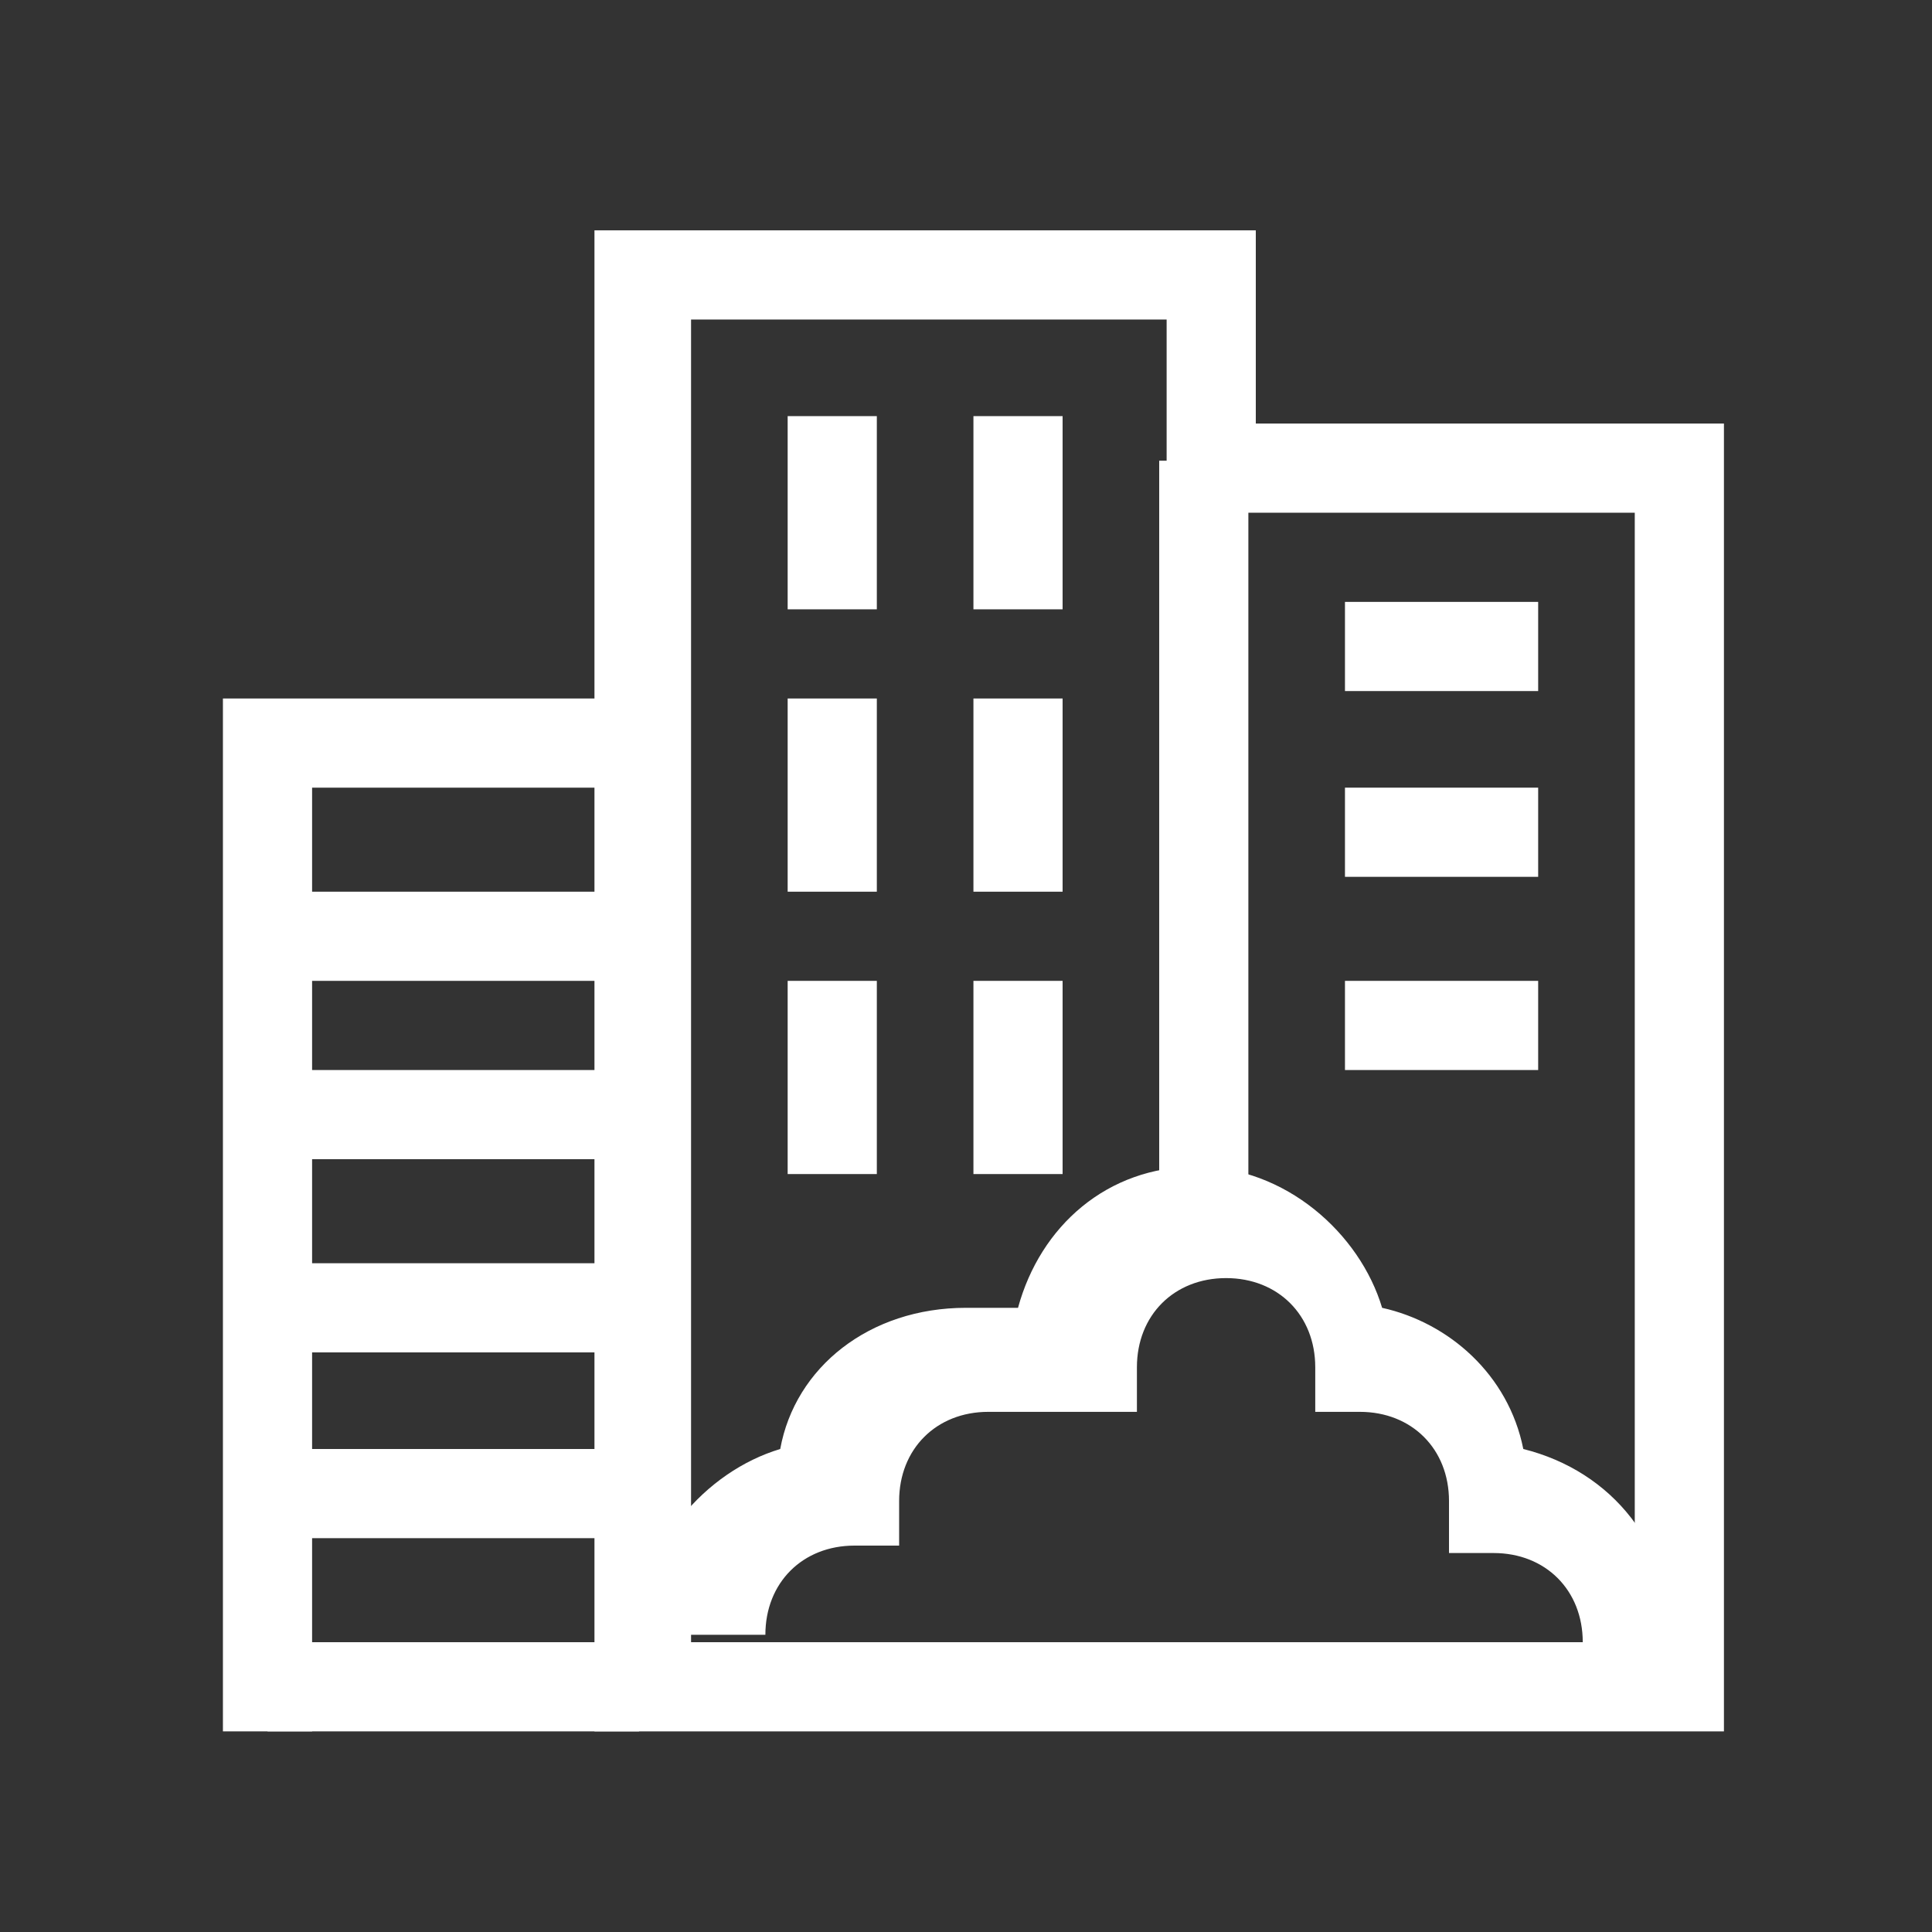 <?xml version="1.0" encoding="UTF-8"?> <!-- Generator: Adobe Illustrator 23.0.3, SVG Export Plug-In . SVG Version: 6.00 Build 0) --> <svg xmlns="http://www.w3.org/2000/svg" xmlns:xlink="http://www.w3.org/1999/xlink" id="Слой_1" x="0px" y="0px" viewBox="0 0 26 26" style="enable-background:new 0 0 26 26;" xml:space="preserve"><rect x="0" y="0" width="26" height="26" fill="#333333" stroke="none"/> <style type="text/css"> .st0{fill:#FFFFFF;} .st1{display:none;} .st2{display:inline;} </style> <g> <g> <g> <path class="st0" d="M23.2,23.3H8V3.1h8.9v2.6h6.3V23.3z M9.3,22.1h12.7V6.9h-6.3V4.3H9.3V22.1z"></path> </g> <g> <rect x="18.1" y="8.1" class="st0" width="2.6" height="1.2"></rect> </g> <g> <rect x="18.1" y="10.6" class="st0" width="2.6" height="1.2"></rect> </g> <g> <rect x="18.1" y="13.2" class="st0" width="2.6" height="1.2"></rect> </g> <g> <rect x="10.6" y="5.6" class="st0" width="1.2" height="2.6"></rect> </g> <g> <rect x="13.1" y="5.6" class="st0" width="1.2" height="2.6"></rect> </g> <g> <rect x="10.6" y="9.4" class="st0" width="1.2" height="2.6"></rect> </g> <g> <rect x="13.1" y="9.4" class="st0" width="1.2" height="2.6"></rect> </g> <g> <rect x="10.6" y="13.2" class="st0" width="1.2" height="2.6"></rect> </g> <g> <rect x="13.1" y="13.2" class="st0" width="1.2" height="2.6"></rect> </g> <g> <path class="st0" d="M22.5,22.1h-1.2c0-0.7-0.5-1.2-1.2-1.2h-0.6v-0.7c0-0.7-0.5-1.2-1.2-1.2h-0.6v-0.6c0-0.7-0.5-1.2-1.2-1.2 c-0.7,0-1.2,0.5-1.2,1.2v0.6h-2c-0.7,0-1.2,0.5-1.2,1.2v0.6h-0.6c-0.7,0-1.2,0.5-1.2,1.2H8.6c0-1.2,0.9-2.2,1.9-2.5 c0.2-1.1,1.2-1.9,2.5-1.9h0.7c0.3-1.1,1.2-1.9,2.4-1.9s2.2,0.9,2.5,1.9c0.9,0.2,1.7,0.9,1.9,1.9C21.7,19.8,22.5,20.8,22.5,22.1z"></path> </g> <g> <rect x="15.6" y="6.2" class="st0" width="1.2" height="10.1"></rect> </g> </g> <g> <polygon class="st0" points="4.2,23.3 3,23.3 3,9.4 8.6,9.4 8.6,10.6 4.2,10.6 "></polygon> </g> <g> <rect x="3.6" y="12" class="st0" width="5" height="1.2"></rect> </g> <g> <rect x="3.6" y="14.4" class="st0" width="5" height="1.2"></rect> </g> <g> <rect x="3.6" y="17" class="st0" width="5" height="1.2"></rect> </g> <g> <rect x="3.6" y="19.5" class="st0" width="5" height="1.2"></rect> </g> <g> <rect x="3.6" y="22.1" class="st0" width="5" height="1.2"></rect> </g> </g> <g class="st1"> <g class="st2"> <g> <path class="st0" d="M11.8,12.6h-5V8.8c0-0.3,0.3-0.6,0.6-0.6C7.7,8.1,8,8.5,8,8.8v2.5h2.6V8.8c0-0.3,0.3-0.6,0.6-0.6 s0.6,0.3,0.6,0.6C11.8,8.8,11.8,12.6,11.8,12.6z"></path> </g> <g> <path class="st0" d="M6.2,10C6,10,5.8,9.9,5.7,9.9C5.5,9.6,5.5,9.2,5.7,9l3.2-3.2c0.2-0.2,0.6-0.2,0.9,0c0.2,0.2,0.2,0.6,0,0.9 L6.6,9.9C6.5,9.9,6.3,10,6.2,10z"></path> </g> <g> <path class="st0" d="M12.5,10c-0.2,0-0.3-0.1-0.5-0.2L8.9,6.7c-0.2-0.2-0.2-0.6,0-0.9c0.2-0.2,0.6-0.2,0.9,0L12.9,9 c0.2,0.2,0.2,0.6,0,0.9C12.8,9.9,12.6,10,12.5,10z"></path> </g> <g> <rect x="6.8" y="5.6" class="st0" width="1.2" height="3.2"></rect> </g> </g> <g class="st2"> <rect x="6.8" y="13.8" class="st0" width="7.6" height="1.2"></rect> </g> <g class="st2"> <rect x="6.8" y="16.3" class="st0" width="5" height="1.2"></rect> </g> <g class="st2"> <path class="st0" d="M13.1,17"></path> </g> <g class="st2"> <rect x="6.8" y="18.9" class="st0" width="7.6" height="1.2"></rect> </g> <g class="st2"> <polygon class="st0" points="17.5,7.5 13.7,7.5 13.7,3.7 14.9,3.7 14.9,6.2 17.5,6.2 "></polygon> </g> <g class="st2"> <path class="st0" d="M18.1,23.3H3V3.1h11.6l3.5,3.5V23.3z M4.2,22.1h12.7V7.1l-2.8-2.8H4.2V22.1z"></path> </g> <g class="st2"> <path class="st0" d="M21.3,23.5l-1.9-1.9V3.1h3.8v18.6L21.3,23.5z M20.7,21.1l0.6,0.6l0.6-0.6V4.3h-1.2 C20.7,4.3,20.7,21.1,20.7,21.1z"></path> </g> <g class="st2"> <rect x="20" y="6.2" class="st0" width="2.6" height="1.2"></rect> </g> </g> <g class="st1"> <g class="st2"> <path class="st0" d="M4.8,23.3c-1,0-1.9-0.9-1.9-1.9c0-1,0.9-1.9,1.9-1.9s1.9,0.9,1.9,1.9C6.8,22.4,5.9,23.3,4.8,23.3z M4.8,20.7 c-0.3,0-0.6,0.3-0.6,0.6S4.5,22,4.8,22s0.6-0.3,0.6-0.6S5.2,20.7,4.8,20.7z"></path> </g> <g class="st2"> <path class="st0" d="M6.8,5H5.5c0-0.3-0.3-0.6-0.6-0.6C4.5,4.3,4.2,4.7,4.2,5H3c0-1,0.9-1.9,1.9-1.9C5.9,3.1,6.8,4,6.8,5z"></path> </g> <g class="st2"> <rect x="3" y="5" class="st0" width="1.2" height="16.4"></rect> </g> <g class="st2"> <rect x="5.5" y="5" class="st0" width="1.2" height="16.4"></rect> </g> <g class="st2"> <rect x="4.8" y="22.1" class="st0" width="16.4" height="1.2"></rect> </g> <g class="st2"> <path class="st0" d="M21.3,23.3v-1.2c0.3,0,0.6-0.3,0.6-0.6h1.2C23.2,22.4,22.3,23.3,21.3,23.3z"></path> </g> <g class="st2"> <path class="st0" d="M21.3,6.2V5c0.3,0,0.6-0.3,0.6-0.6h1.2C23.2,5.4,22.3,6.2,21.3,6.2z"></path> </g> <g class="st2"> <rect x="6.2" y="5" class="st0" width="15.1" height="1.2"></rect> </g> <g class="st2"> <rect x="21.9" y="4.3" class="st0" width="1.2" height="17"></rect> </g> <g class="st2"> <polygon class="st0" points="17.5,19.5 9.9,19.5 9.9,12.6 11.2,12.6 11.2,18.2 16.3,18.2 16.3,12.6 17.5,12.6 "></polygon> </g> <g class="st2"> <polygon class="st0" points="18.3,14.9 13.7,10.3 9.1,14.9 8.2,14 13.7,8.5 19.2,14 "></polygon> </g> </g> <g class="st1"> <g class="st2"> <g> <path class="st0" d="M9.9,7.5H8.6c0-2.4,2-4.4,4.4-4.4v1.2C11.4,4.3,9.9,5.7,9.9,7.5z"></path> </g> <g> <path class="st0" d="M17.5,7.5h-1.2c0-1.7-1.4-3.2-3.2-3.2V3.1C15.5,3.1,17.5,5,17.5,7.5z"></path> </g> <g> <rect x="11.2" y="4.3" class="st0" width="1.2" height="2.6"></rect> </g> <g> <rect x="13.7" y="4.3" class="st0" width="1.2" height="2.6"></rect> </g> <g> <path class="st0" d="M13.1,15.1c-2.1,0-3.8-2.5-3.8-5.7h1.2c0,2.4,1.2,4.4,2.6,4.4C13.1,13.8,13.1,15.1,13.1,15.1z"></path> </g> <g> <path class="st0" d="M13.1,15.1v-1.2c1.4,0,2.6-2,2.6-4.4h1.2C16.9,12.6,15.2,15.1,13.1,15.1z"></path> </g> <g> <rect x="18.1" y="17" class="st0" width="1.2" height="6.3"></rect> </g> <g> <rect x="6.8" y="17" class="st0" width="1.2" height="6.3"></rect> </g> <g> <polygon class="st0" points="18.1,10 8,10 8,7.5 9.3,7.5 9.3,8.8 16.9,8.8 16.9,7.5 18.1,7.5 "></polygon> </g> </g> <g class="st2"> <polygon class="st0" points="23.2,23.3 21.9,23.3 21.9,22.1 20.8,18.1 16.9,17.2 16.9,20.7 9.3,20.7 9.3,17.2 5.4,18.1 4.2,22.1 4.2,23.3 3,23.3 3,21.8 4.4,17.1 10.6,15.5 10.6,19.5 15.6,19.5 15.6,15.5 21.8,17.1 23.2,22.1 "></polygon> </g> </g> <g class="st1"> <g class="st2"> <path class="st0" d="M8,23.2H3V6.8h5V23.2z M4.2,22h2.6V8.1H4.2V22z"></path> </g> <g class="st2"> <path class="st0" d="M11.8,23.2h-5V10.6h5V23.2z M8,22h2.6V11.9H8V22z"></path> </g> <g class="st2"> <path class="st0" d="M15.6,23.2h-5v-8.9h5V23.2z M11.8,22h2.6v-6.3h-2.6V22z"></path> </g> <g class="st2"> <path class="st0" d="M23.2,15.7H10.6v-5h12.6V15.7z M11.8,14.4h10.1v-2.6H11.8V14.4z"></path> </g> <g class="st2"> <path class="st0" d="M23.2,11.9H6.8v-5h16.4V11.9z M8,10.6h13.9V8.1H8V10.6z"></path> </g> <g class="st2"> <path class="st0" d="M23.2,8.1H3V3h20.2V8.1z M4.2,6.8h17.7V4.3H4.2V6.8z"></path> </g> </g> </svg> 